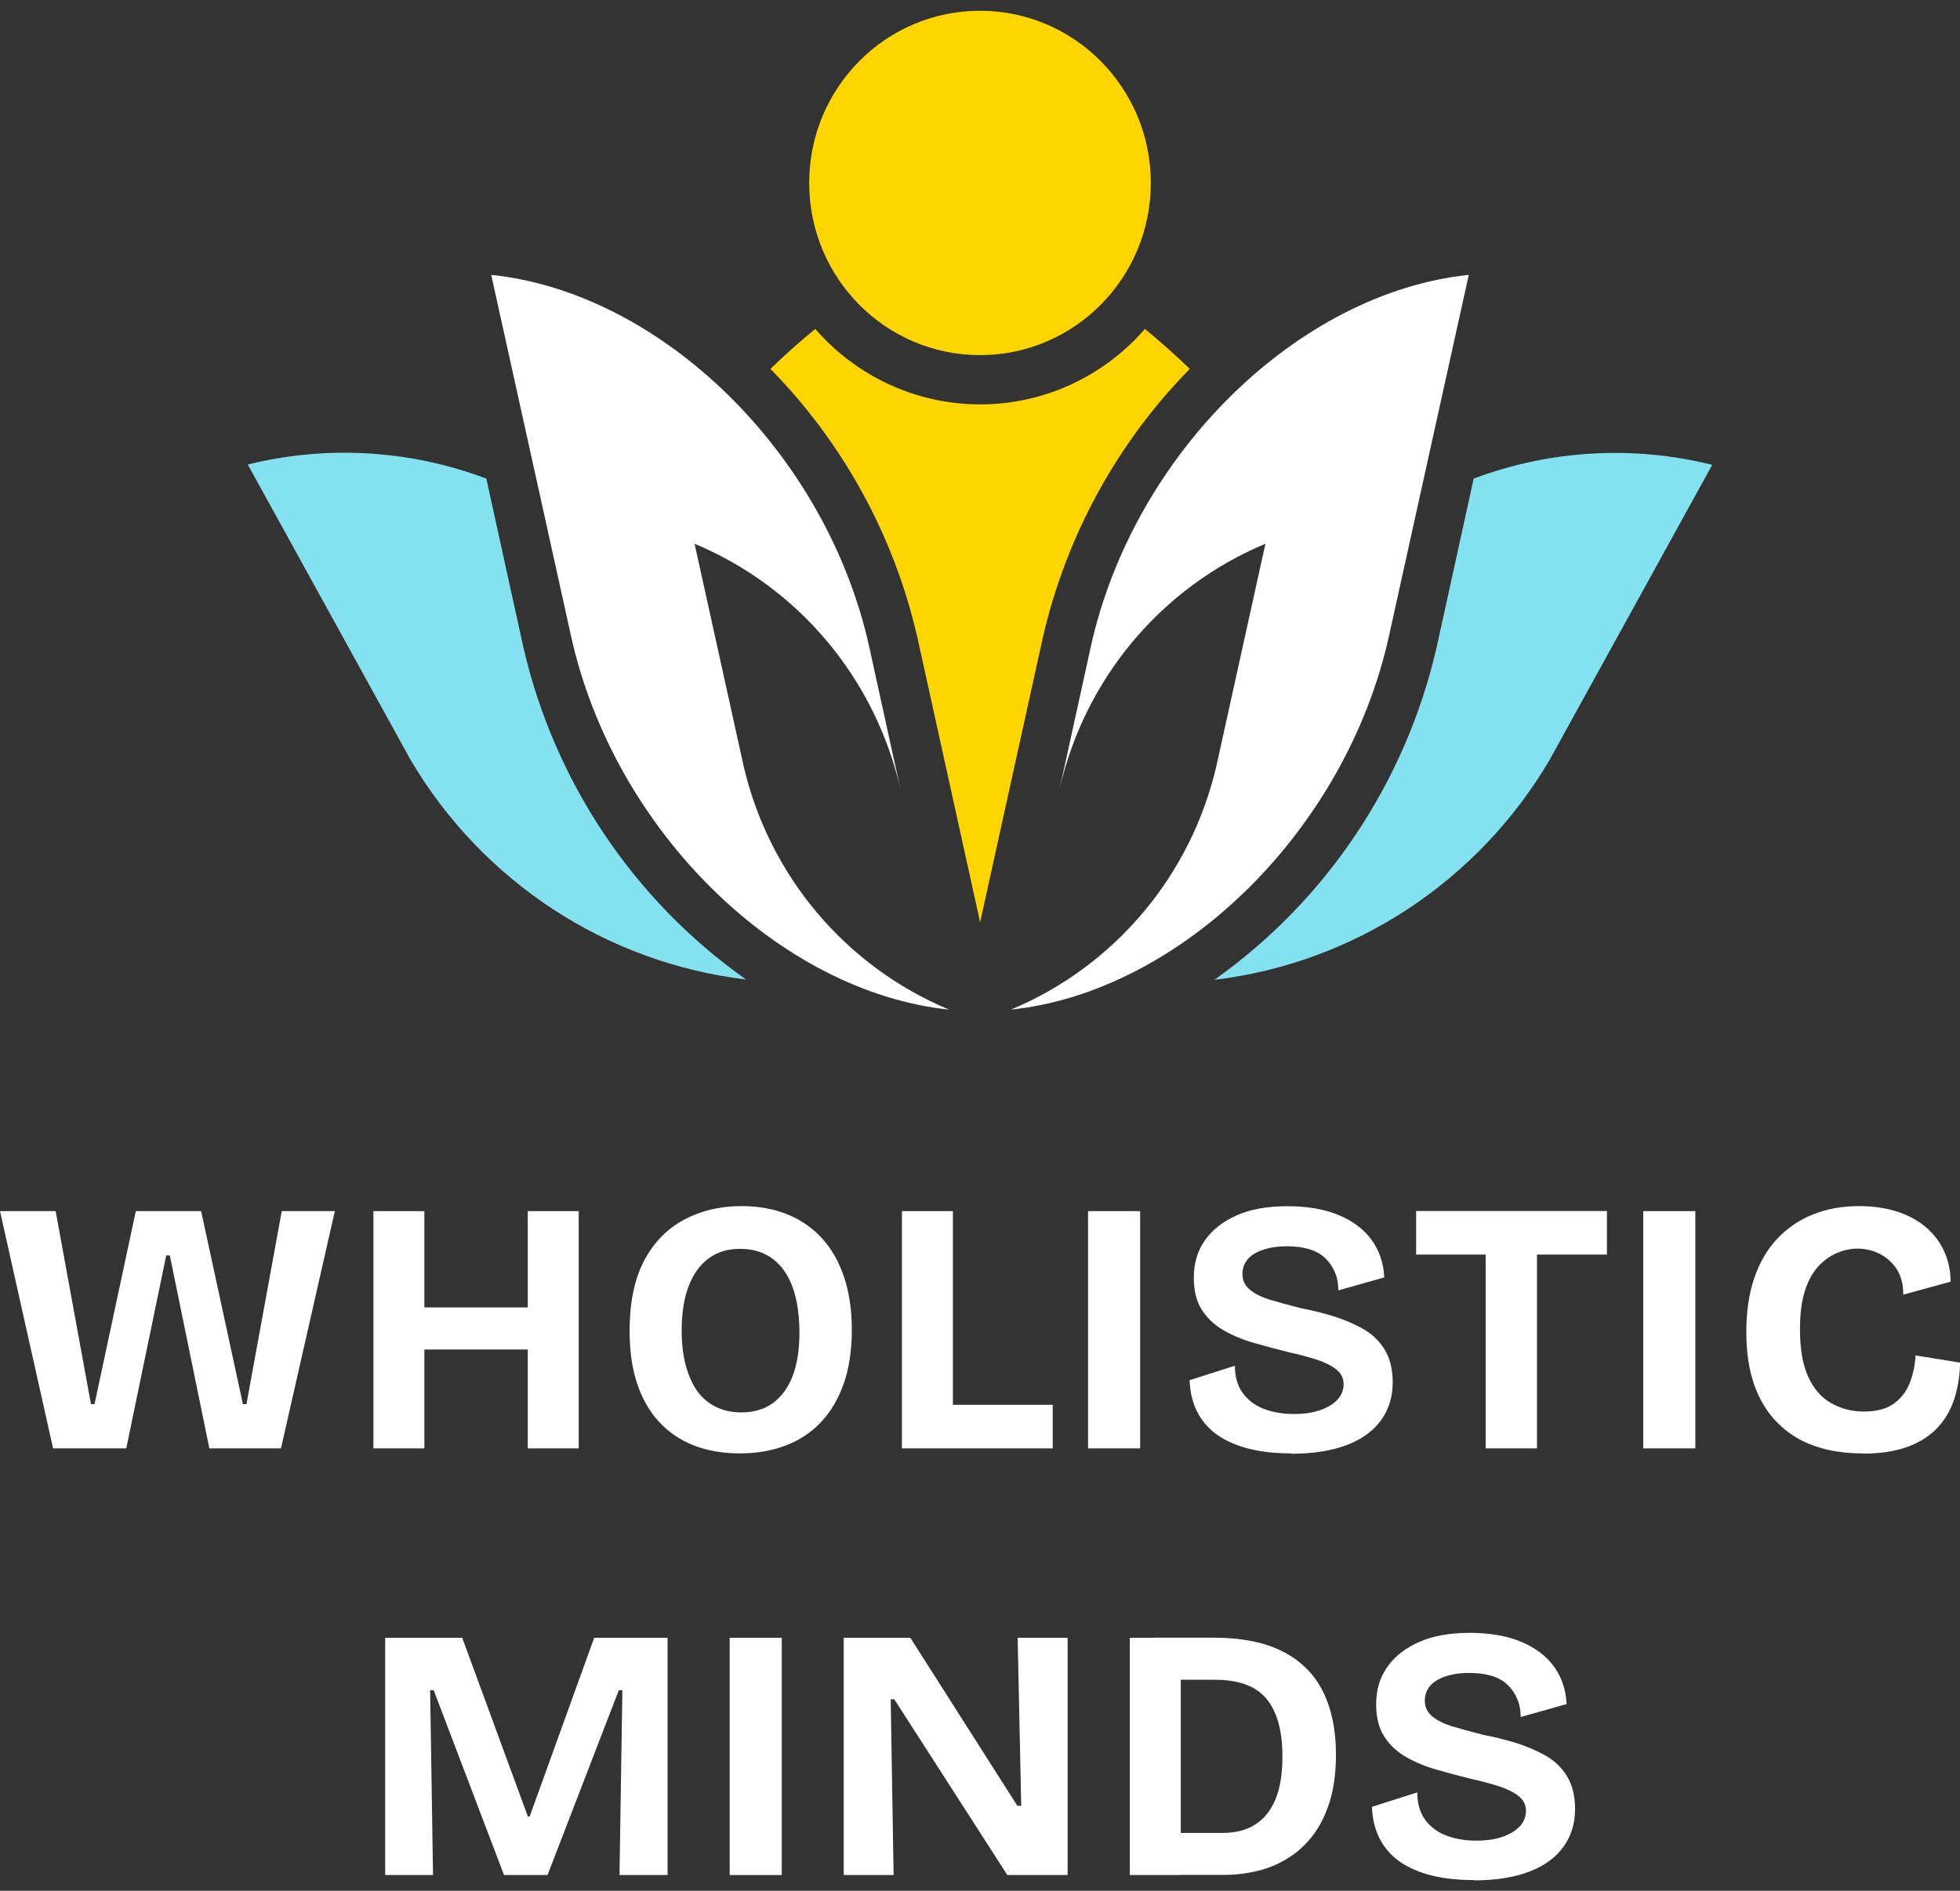 <svg width="85" height="82" viewBox="0 0 85 82" fill="none" xmlns="http://www.w3.org/2000/svg">
<rect x="0" y="0" width="85" height="82" fill="#333333" stroke="none"/>
<path d="M63.909 20.756L62.3 28.083C60.956 33.919 57.522 39.051 52.663 42.493C58.717 41.765 64.087 38.245 67.199 32.962L74.255 20.159C70.825 19.305 67.218 19.513 63.909 20.756Z" fill="#84E1F0"/>
<path d="M22.7 28.083L21.091 20.756C17.782 19.509 14.175 19.295 10.745 20.145L17.802 32.948C20.918 38.235 26.293 41.755 32.352 42.478C27.487 39.041 24.048 33.914 22.7 28.083Z" fill="#84E1F0"/>
<path d="M42.5 17.537C39.764 17.537 37.159 16.343 35.357 14.265C34.693 14.804 34.042 15.387 33.411 15.998C36.561 19.203 38.767 23.228 39.779 27.622L42.505 39.997L45.231 27.622C46.247 23.228 48.448 19.203 51.598 15.998C50.962 15.387 50.312 14.804 49.652 14.265C47.851 16.343 45.25 17.537 42.51 17.537H42.5Z" fill="#FFD500"/>
<path d="M42.5 15.401C46.591 15.401 49.908 12.058 49.908 7.934C49.908 3.81 46.591 0.467 42.5 0.467C38.409 0.467 35.092 3.81 35.092 7.934C35.092 12.058 38.409 15.401 42.5 15.401Z" fill="#FFD500"/>
<path d="M37.703 28.083C35.853 19.645 28.672 12.687 21.303 11.92L24.761 27.568C26.625 36.031 33.806 43.017 41.161 43.785C36.663 41.91 33.339 37.963 32.241 33.186L30.122 23.582C34.64 25.466 37.973 29.447 39.056 34.254" fill="white"/>
<path d="M47.297 28.083C49.147 19.645 56.328 12.687 63.697 11.92L60.239 27.568C58.375 36.031 51.194 43.017 43.839 43.785C48.337 41.91 51.661 37.963 52.759 33.186L54.878 23.582C50.36 25.466 47.027 29.447 45.944 34.254" fill="white"/>
<path d="M2.302 62.812L0 52.524H2.413L3.945 60.894H4.099L5.89 52.524H8.723L10.534 60.894H10.688L12.219 52.524H14.521L12.185 62.812H9.079L7.364 54.442H7.21L5.476 62.812H2.307H2.302Z" fill="white"/>
<path d="M16.193 62.812V52.524H18.404V62.812H16.193ZM17.522 58.525V56.699H23.769V58.525H17.522ZM22.888 62.812V52.524H25.098V62.812H22.888Z" fill="white"/>
<path d="M32.082 63.03C31.34 63.03 30.671 62.914 30.078 62.681C29.486 62.448 28.985 62.103 28.571 61.651C28.157 61.2 27.844 60.647 27.627 59.991C27.41 59.336 27.304 58.578 27.304 57.714C27.304 56.5 27.511 55.49 27.921 54.699C28.335 53.903 28.908 53.306 29.645 52.907C30.382 52.509 31.22 52.305 32.159 52.305C32.882 52.305 33.537 52.422 34.124 52.655C34.712 52.888 35.213 53.233 35.632 53.684C36.051 54.136 36.373 54.699 36.6 55.369C36.826 56.039 36.942 56.806 36.942 57.67C36.942 58.535 36.826 59.331 36.595 59.991C36.364 60.656 36.036 61.215 35.612 61.666C35.189 62.118 34.678 62.457 34.081 62.686C33.484 62.914 32.819 63.03 32.087 63.03H32.082ZM32.145 61.253C32.689 61.253 33.151 61.117 33.522 60.846C33.893 60.574 34.177 60.185 34.375 59.671C34.572 59.156 34.669 58.53 34.669 57.792C34.669 57.054 34.572 56.369 34.375 55.825C34.177 55.286 33.888 54.874 33.503 54.587C33.118 54.301 32.65 54.16 32.101 54.16C31.552 54.16 31.109 54.296 30.733 54.573C30.358 54.849 30.069 55.248 29.867 55.772C29.664 56.296 29.563 56.937 29.563 57.699C29.563 58.272 29.621 58.777 29.741 59.219C29.862 59.661 30.026 60.03 30.237 60.326C30.449 60.622 30.719 60.85 31.042 61.011C31.364 61.171 31.735 61.253 32.15 61.253H32.145Z" fill="white"/>
<path d="M39.114 62.812V52.524H41.325V62.812H39.114ZM39.562 62.812V60.923H45.655V62.812H39.562Z" fill="white"/>
<path d="M47.186 62.812V52.524H49.445V62.812H47.186Z" fill="white"/>
<path d="M55.996 63.03C55.326 63.03 54.724 62.967 54.194 62.836C53.664 62.705 53.207 62.511 52.826 62.254C52.446 61.991 52.147 61.661 51.935 61.258C51.723 60.85 51.608 60.384 51.589 59.855L53.554 59.229C53.554 59.695 53.664 60.088 53.886 60.399C54.108 60.71 54.411 60.943 54.796 61.093C55.182 61.244 55.62 61.321 56.102 61.321C56.583 61.321 56.959 61.263 57.286 61.142C57.614 61.02 57.855 60.865 58.023 60.676C58.187 60.481 58.269 60.268 58.269 60.03C58.269 59.768 58.163 59.559 57.951 59.389C57.739 59.224 57.46 59.083 57.108 58.967C56.757 58.855 56.352 58.743 55.885 58.641C55.379 58.515 54.883 58.384 54.392 58.243C53.9 58.102 53.457 57.918 53.062 57.69C52.667 57.462 52.35 57.165 52.118 56.801C51.887 56.437 51.772 55.976 51.772 55.413C51.772 54.786 51.931 54.247 52.253 53.791C52.571 53.335 53.033 52.971 53.631 52.708C54.228 52.441 54.96 52.31 55.827 52.31C56.694 52.31 57.436 52.436 58.052 52.694C58.669 52.951 59.145 53.306 59.483 53.772C59.82 54.233 60.003 54.777 60.032 55.398L58.038 55.961C58.038 55.651 57.985 55.374 57.874 55.136C57.763 54.898 57.619 54.694 57.436 54.529C57.248 54.364 57.022 54.242 56.747 54.165C56.472 54.087 56.164 54.048 55.813 54.048C55.408 54.048 55.061 54.102 54.763 54.204C54.464 54.306 54.242 54.447 54.098 54.626C53.953 54.801 53.881 55.01 53.881 55.252C53.881 55.534 53.992 55.762 54.223 55.947C54.45 56.126 54.758 56.277 55.153 56.389C55.543 56.505 55.967 56.617 56.419 56.733C56.862 56.816 57.315 56.927 57.782 57.068C58.245 57.209 58.678 57.389 59.083 57.612C59.483 57.835 59.805 58.136 60.041 58.515C60.277 58.894 60.398 59.374 60.398 59.957C60.398 60.569 60.234 61.113 59.902 61.579C59.569 62.045 59.078 62.409 58.423 62.661C57.768 62.914 56.959 63.045 56 63.045L55.996 63.03Z" fill="white"/>
<path d="M61.414 54.408V52.519H69.689V54.408H61.414ZM64.429 62.812V52.524H66.654V62.812H64.429Z" fill="white"/>
<path d="M71.264 62.812V52.524H73.522V62.812H71.264Z" fill="white"/>
<path d="M80.762 63.03C79.977 63.03 79.278 62.919 78.657 62.695C78.035 62.472 77.51 62.137 77.072 61.69C76.634 61.244 76.302 60.7 76.075 60.054C75.849 59.408 75.733 58.651 75.733 57.777C75.733 56.903 75.844 56.112 76.075 55.437C76.302 54.762 76.634 54.189 77.072 53.723C77.51 53.257 78.031 52.903 78.628 52.665C79.225 52.427 79.89 52.305 80.622 52.305C81.2 52.305 81.73 52.378 82.207 52.524C82.688 52.669 83.102 52.883 83.459 53.169C83.815 53.456 84.09 53.801 84.287 54.209C84.485 54.611 84.586 55.073 84.595 55.583L82.539 56.146C82.539 55.689 82.442 55.316 82.245 55.024C82.047 54.733 81.802 54.514 81.503 54.369C81.205 54.223 80.887 54.15 80.545 54.15C80.256 54.15 79.962 54.213 79.663 54.34C79.365 54.466 79.09 54.66 78.845 54.932C78.599 55.204 78.406 55.558 78.267 56C78.127 56.442 78.06 56.99 78.06 57.646C78.06 58.496 78.18 59.185 78.416 59.705C78.652 60.224 78.984 60.608 79.413 60.85C79.842 61.093 80.314 61.215 80.829 61.215C81.397 61.215 81.836 61.093 82.153 60.855C82.467 60.617 82.698 60.312 82.833 59.943C82.972 59.574 83.049 59.185 83.073 58.782L85.005 59.093C84.995 59.642 84.913 60.161 84.759 60.647C84.605 61.132 84.364 61.55 84.032 61.909C83.7 62.268 83.266 62.545 82.727 62.744C82.187 62.943 81.532 63.04 80.771 63.04L80.762 63.03Z" fill="white"/>
<path d="M16.703 81.315V71.027H20.046L22.892 78.776H22.97L25.768 71.027H28.951V81.315H26.866L26.991 73.299H26.837L23.745 81.315H21.857L18.808 73.299H18.654L18.779 81.315H16.708H16.703Z" fill="white"/>
<path d="M31.644 81.315V71.027H33.903V81.315H31.644Z" fill="white"/>
<path d="M36.59 81.315V71.027H39.48L44.118 78.31H44.287L44.133 71.027H46.3V81.315H43.685L38.782 73.692H38.628L38.753 81.315H36.59Z" fill="white"/>
<path d="M48.997 81.315V71.027H51.208V81.315H48.997ZM50.047 81.315V79.489H53.033C53.602 79.489 54.079 79.363 54.464 79.106C54.849 78.853 55.138 78.48 55.331 77.989C55.524 77.499 55.615 76.902 55.615 76.198C55.615 75.615 55.557 75.115 55.437 74.692C55.316 74.27 55.138 73.925 54.902 73.649C54.666 73.372 54.363 73.173 53.992 73.042C53.621 72.911 53.188 72.847 52.691 72.847H50.047V71.022H52.614C53.852 71.022 54.864 71.226 55.644 71.629C56.429 72.032 57.007 72.615 57.378 73.367C57.749 74.12 57.937 75.023 57.937 76.071C57.937 76.863 57.845 77.547 57.667 78.13C57.484 78.713 57.238 79.208 56.925 79.611C56.612 80.019 56.246 80.349 55.827 80.601C55.408 80.859 54.97 81.038 54.502 81.145C54.04 81.252 53.568 81.31 53.096 81.31H50.047V81.315Z" fill="white"/>
<path d="M63.904 81.533C63.235 81.533 62.633 81.47 62.103 81.339C61.573 81.208 61.115 81.014 60.735 80.757C60.354 80.494 60.056 80.164 59.844 79.761C59.632 79.353 59.516 78.887 59.497 78.358L61.462 77.732C61.462 78.198 61.573 78.591 61.794 78.902C62.016 79.213 62.319 79.446 62.705 79.596C63.09 79.747 63.528 79.824 64.01 79.824C64.492 79.824 64.867 79.766 65.195 79.645C65.522 79.523 65.763 79.368 65.932 79.179C66.096 78.984 66.177 78.771 66.177 78.533C66.177 78.271 66.072 78.062 65.86 77.892C65.648 77.727 65.368 77.586 65.017 77.47C64.665 77.358 64.26 77.246 63.793 77.144C63.288 77.018 62.791 76.887 62.3 76.746C61.809 76.605 61.366 76.421 60.971 76.193C60.576 75.965 60.258 75.668 60.027 75.304C59.796 74.94 59.68 74.479 59.68 73.916C59.68 73.289 59.839 72.75 60.162 72.294C60.48 71.838 60.942 71.474 61.539 71.211C62.136 70.944 62.869 70.813 63.736 70.813C64.603 70.813 65.344 70.939 65.961 71.197C66.577 71.454 67.054 71.808 67.391 72.275C67.728 72.736 67.911 73.28 67.94 73.901L65.946 74.464C65.946 74.154 65.893 73.877 65.782 73.639C65.672 73.401 65.527 73.197 65.344 73.032C65.156 72.867 64.93 72.746 64.656 72.668C64.381 72.59 64.073 72.551 63.721 72.551C63.316 72.551 62.97 72.605 62.671 72.707C62.373 72.809 62.151 72.95 62.007 73.129C61.862 73.304 61.79 73.513 61.79 73.755C61.79 74.037 61.901 74.265 62.132 74.45C62.358 74.629 62.666 74.78 63.061 74.892C63.451 75.008 63.875 75.12 64.328 75.236C64.771 75.319 65.224 75.43 65.691 75.571C66.153 75.712 66.587 75.892 66.991 76.115C67.391 76.338 67.714 76.639 67.95 77.018C68.186 77.397 68.306 77.877 68.306 78.46C68.306 79.072 68.143 79.616 67.81 80.082C67.478 80.548 66.987 80.912 66.332 81.164C65.677 81.417 64.867 81.548 63.909 81.548L63.904 81.533Z" fill="white"/>
</svg>
